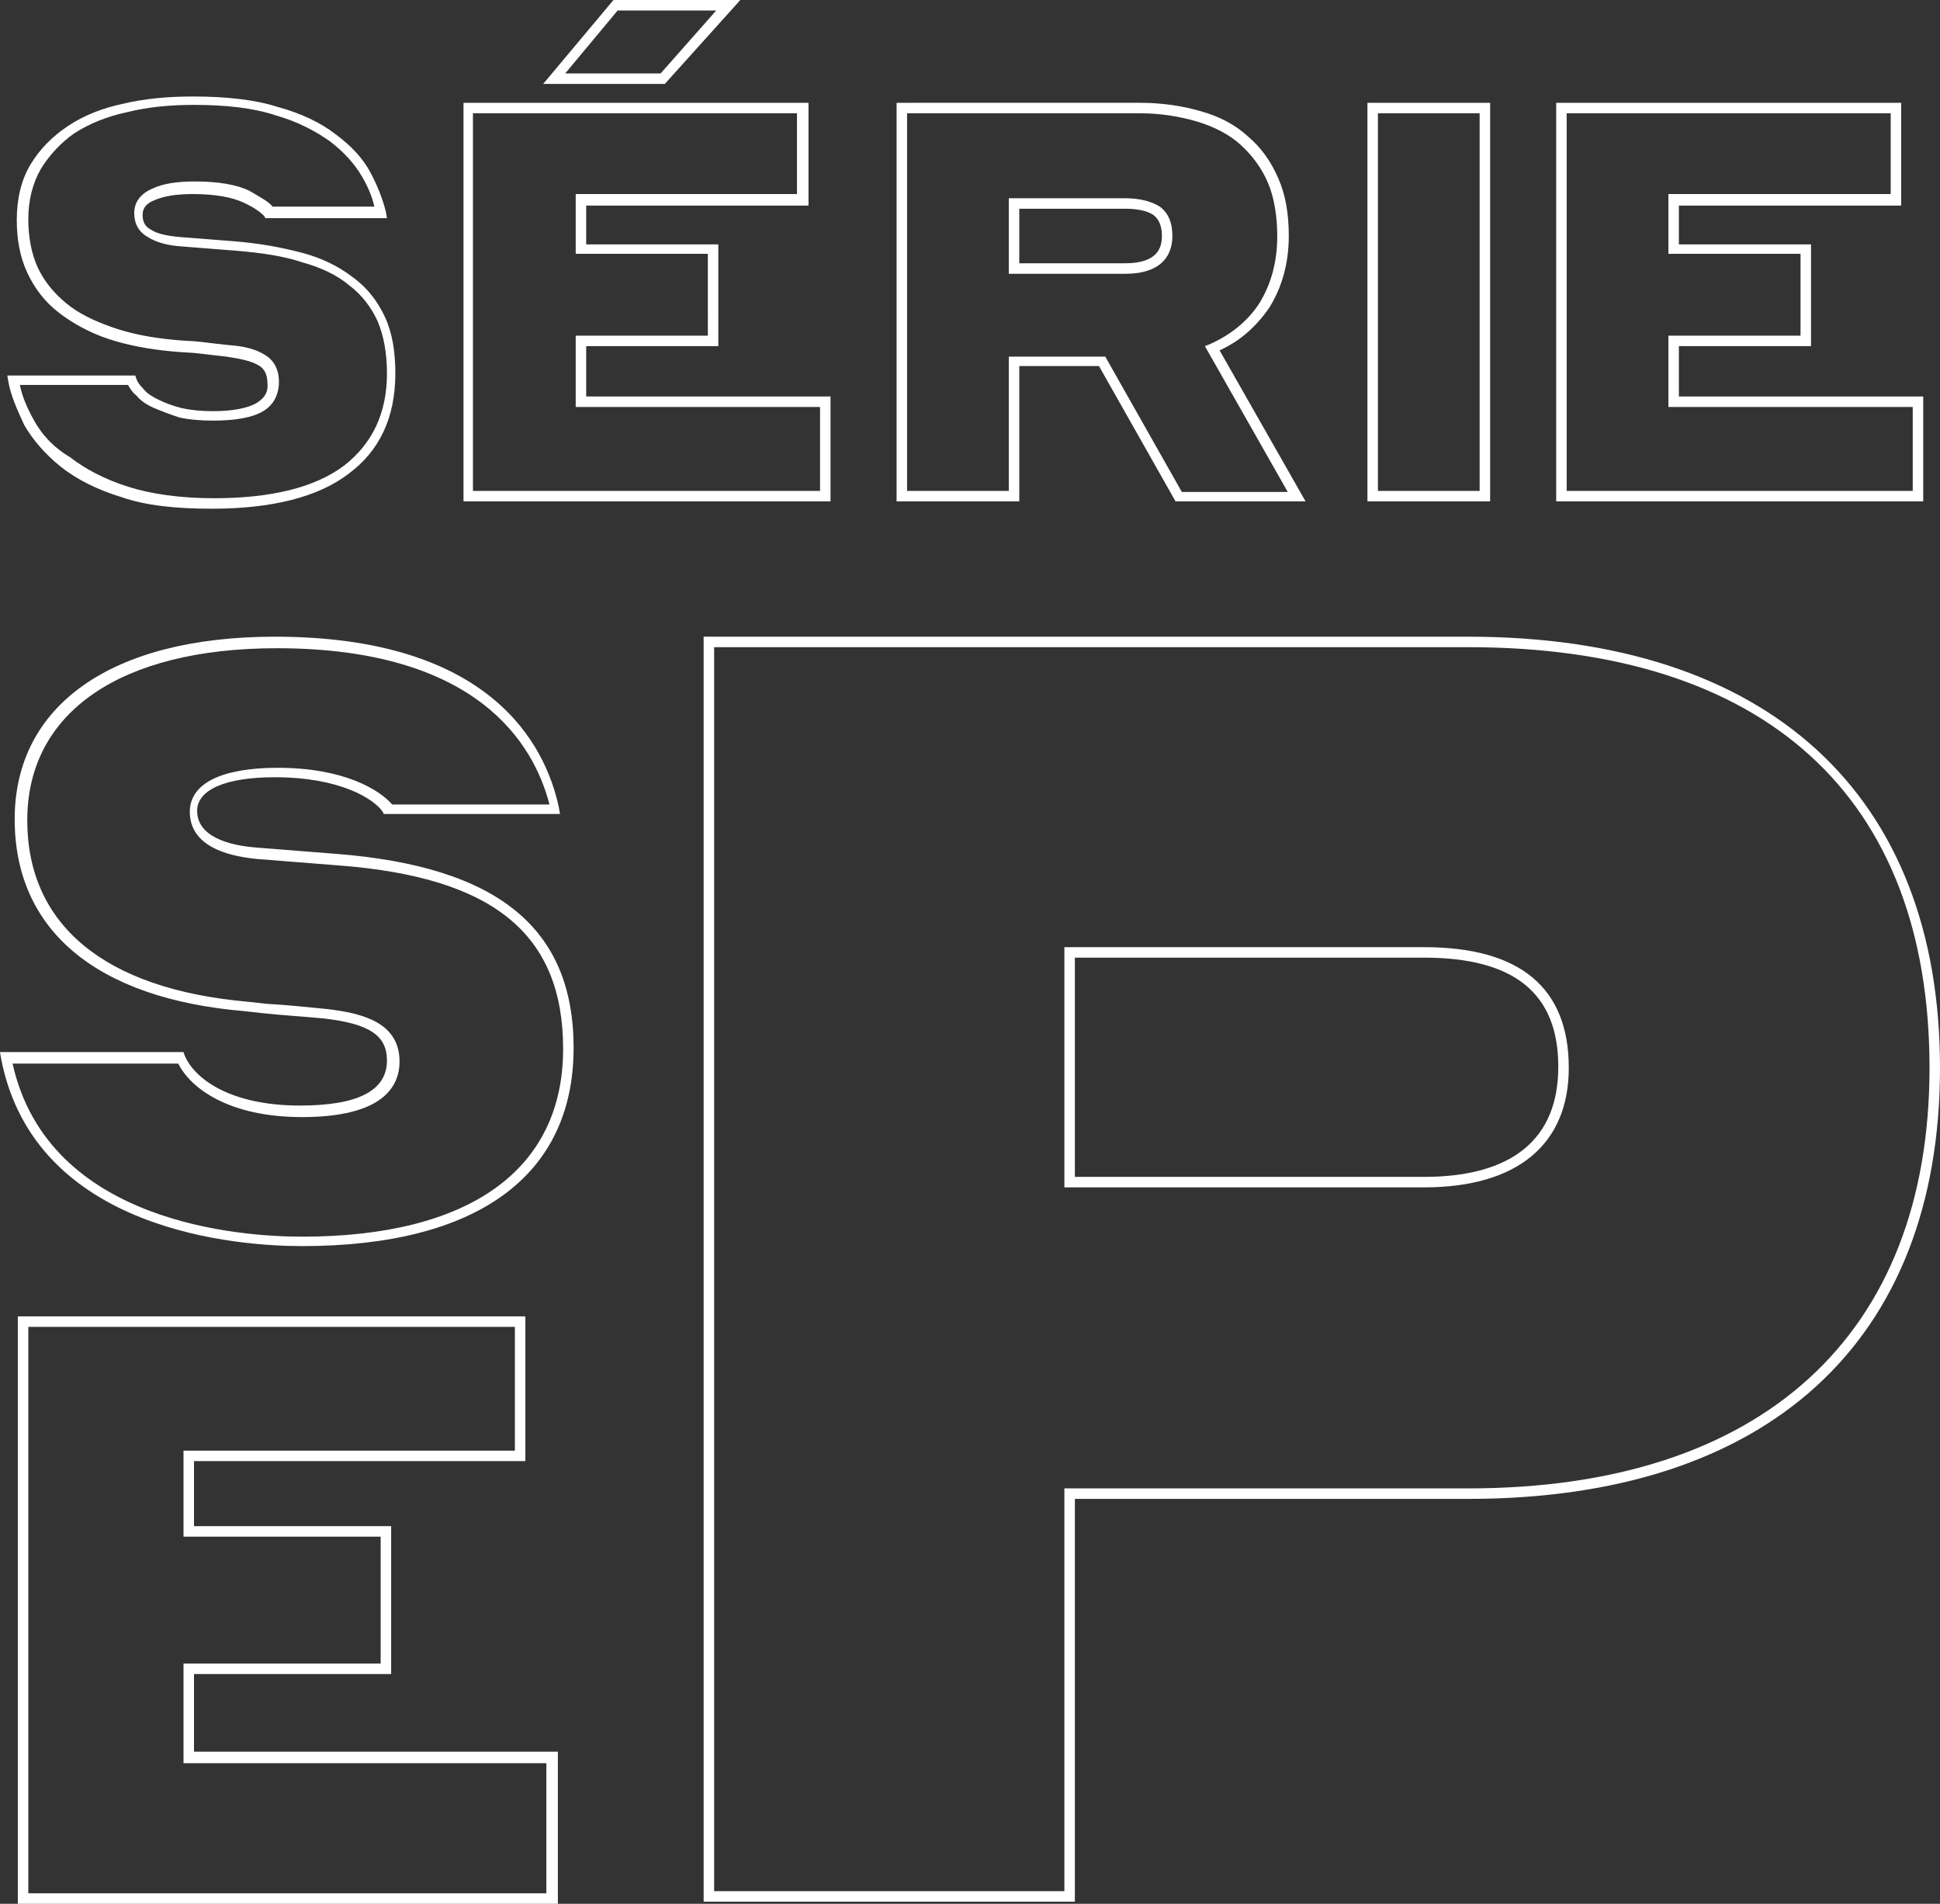 <?xml version="1.0" encoding="UTF-8"?>
<!-- Generator: Adobe Illustrator 21.1.0, SVG Export Plug-In . SVG Version: 6.00 Build 0)  -->
<svg xmlns="http://www.w3.org/2000/svg" xmlns:xlink="http://www.w3.org/1999/xlink" id="Layer_1" x="0px" y="0px" viewBox="0 0 185 181.5" style="fill: #fff; enable-background:new 0 0 185 181.5;" xml:space="preserve">
<rect x="0" y="0" width="185" height="181.5" fill="#333333" stroke="none"/>
<path d="M111.8,22.5c0-1.3-0.4-2.2-1.2-2.8c-0.8-0.5-1.9-0.8-3.3-0.8H96.2v7.2h11.1C111,26.1,111.8,24.1,111.8,22.5z M97.2,19.9  h10.1c1.2,0,2.1,0.2,2.7,0.6c0.5,0.4,0.8,1,0.8,2c0,1.1-0.4,2.6-3.5,2.6H97.2V19.9z M142.1,9.8h-11.7v38h11.7V9.8z M141.1,46.8h-9.7  v-36h9.7V46.8z M183.4,37.8h-23.3V33h12.6v-9.7h-12.6v-3.7h21.2V9.8h-32.9v38h35V37.8z M182.4,46.8h-33v-36h30.9v7.7h-21.2v5.7h12.6  V32h-12.6v6.8h23.3V46.8z M140,60.7H67.1v120.6h35.4v-38.4H140c28.6,0,45-15,45-41.1C185,75.7,168.6,60.7,140,60.7z M140,141.9  h-38.5v38.4H68.1V61.7H140c28.3,0,44,14.2,44,40.1C184,127.3,168,141.9,140,141.9z M32,81.4l-7.6-0.6c-2.5-0.2-5.6-1-5.6-3.5  c0-2,2.7-3.2,7.4-3.2c6.3,0,9.5,2.1,10.3,3.3l0.1,0.2h16.8L53.3,77c-1.3-6.1-6.6-16.3-27.1-16.3c-15.5,0-24.8,6.5-24.8,17.4  c0,10.6,7.8,17.1,21.9,18.3l1.8,0.2c1.9,0.2,3.7,0.3,5.8,0.5c4.3,0.5,6,1.6,6,4c0,2.9-2.8,4.3-8.3,4.3c-6.7,0-10.1-2.6-11-4.8  l-0.1-0.3H0l0.1,0.6c3.2,16.6,22.8,17.9,28.7,17.9c16.7,0,25.9-6.7,25.9-18.9C54.7,88.5,47.5,82.6,32,81.4z M28.8,117.9  c-5.7,0-24.2-1.2-27.6-16.5H17c1.2,2.4,4.9,5.1,11.8,5.1c7.7,0,9.3-2.9,9.3-5.3c0-3.7-3.5-4.6-6.9-5c-2.1-0.2-3.9-0.4-5.8-0.5  l-1.8-0.2c-13.6-1.2-21-7.3-21-17.3c0-10.3,8.9-16.4,23.8-16.4c19.1,0,24.5,9.1,26,14.9h-15c-1.2-1.4-4.6-3.5-10.9-3.5  c-5.4,0-8.4,1.5-8.4,4.2c0,1.8,1.1,4,6.5,4.5l7.6,0.6C47,83.6,53.7,89,53.7,100C53.7,111.5,44.8,117.9,28.8,117.9z M135.8,90.3  h-34.3v22.9h34.3c8.9,0,13.8-4.1,13.8-11.4C149.6,94.2,145,90.3,135.8,90.3z M135.8,112.2h-33.3V91.3h33.3c8.6,0,12.8,3.4,12.8,10.4  C148.6,108.6,144.2,112.2,135.8,112.2z M18.5,159.6h18.8v-14.1H18.5v-6.2h31.6v-13.8H1.7v56h51.5V167H18.5V159.6z M52.1,168v12.5  H2.7v-54h46.4v11.8H17.5v8.2h18.8v12.1H17.5v9.5H52.1z M70.6,0H58.5l-6.7,8h11.6L70.6,0z M53.9,7l5-6h9.4L63,7H53.9z M97.2,34.9h7.6  l7.3,12.9h12.4l-8.2-14.4c2-0.9,3.5-2.3,4.7-4c1.2-1.9,1.9-4.2,1.9-6.9c0-2.1-0.3-3.9-1-5.5c-0.7-1.6-1.6-2.9-2.9-4  c-1.2-1.1-2.7-1.9-4.5-2.4c-1.7-0.5-3.7-0.8-5.8-0.8H85.5v38h11.7V34.9z M96.2,46.8h-9.7v-36h22.2c2,0,3.8,0.3,5.5,0.8  c1.6,0.5,3,1.2,4.1,2.2c1.1,1,2,2.2,2.6,3.6c0.6,1.4,0.9,3.2,0.9,5.1c0,2.5-0.6,4.6-1.7,6.4c-1.1,1.7-2.7,3-4.7,3.9l-0.5,0.2  l7.9,13.9h-10.1l-7.3-12.9h-9.2V46.8z M79.1,37.8H55.9V33h12.6v-9.7H55.9v-3.7h21.2V9.8H44.2v38h35V37.8z M78.1,46.8h-33v-36h30.9  v7.7H54.9v5.7h12.6V32H54.9v6.8h23.3V46.8z M24.5,38.4c-0.8,0.5-2.3,0.8-4.2,0.8c-1.1,0-2.1-0.1-3-0.3c-0.8-0.2-1.6-0.5-2.2-0.8  c-0.6-0.3-1.1-0.6-1.4-1c-0.4-0.4-0.6-0.7-0.7-1l-0.1-0.3H0.7l0.1,0.6C1,37.6,1.6,39,2.3,40.5c0.8,1.4,2,2.8,3.5,4  c1.5,1.2,3.5,2.2,5.8,2.9c2.3,0.8,5.2,1.1,8.6,1.1c5.7,0,10.1-1.1,13-3.3c3-2.2,4.5-5.4,4.5-9.6c0-2.1-0.3-3.9-1-5.4  c-0.7-1.5-1.7-2.8-3.1-3.8c-1.3-1-2.9-1.8-4.8-2.3c-1.9-0.5-4-0.9-6.5-1.1l-5.1-0.4c-1.2-0.1-2.2-0.3-2.8-0.7  c-0.6-0.3-0.8-0.8-0.8-1.4c0-0.4,0.1-1,1.1-1.4c0.9-0.4,2.1-0.6,3.7-0.6c2.1,0,3.7,0.3,4.8,0.8c1.3,0.6,1.8,1.1,2,1.3l0.1,0.2h11.6  l-0.1-0.6c-0.3-1.2-0.8-2.5-1.5-3.8c-0.7-1.3-1.8-2.5-3.3-3.6c-1.4-1.1-3.3-2-5.5-2.6c-2.2-0.7-4.9-1-8.1-1c-2.4,0-4.6,0.2-6.7,0.7  C9.8,10.3,8,11,6.5,12c-1.5,1-2.7,2.2-3.6,3.7c-0.9,1.5-1.3,3.3-1.3,5.3c0,1.8,0.3,3.5,1,5c0.7,1.5,1.7,2.8,3,3.8  c1.3,1,2.9,1.9,4.7,2.5c1.8,0.6,3.9,1,6.1,1.2c0.9,0.1,1.8,0.1,2.6,0.2c0.8,0.1,1.7,0.2,2.6,0.3c1.3,0.2,2.3,0.4,3,0.8  c0.6,0.3,0.9,0.9,0.9,1.7C25.6,37.3,25.3,37.9,24.5,38.4z M26.6,36.4c0-1.2-0.5-2.1-1.4-2.6c-0.8-0.5-1.9-0.8-3.4-0.9  c-0.9-0.1-1.8-0.2-2.6-0.3c-0.8-0.1-1.7-0.1-2.6-0.2c-2.2-0.2-4.2-0.6-5.9-1.2c-1.7-0.6-3.2-1.3-4.4-2.3c-1.2-1-2.1-2.1-2.7-3.4  c-0.6-1.3-0.9-2.9-0.9-4.6c0-1.8,0.4-3.4,1.2-4.8c0.8-1.3,1.9-2.5,3.2-3.4c1.4-0.9,3.1-1.6,5-2c2-0.5,4.1-0.7,6.4-0.7  c3.1,0,5.7,0.3,7.8,1c2.1,0.6,3.8,1.5,5.2,2.5c1.3,1,2.3,2.1,3,3.3c0.6,1,1,2,1.2,2.9H26c-0.4-0.5-1.2-0.9-2.2-1.5  c-1.2-0.6-3-0.9-5.2-0.9c-1.7,0-3.1,0.2-4.1,0.7c-1.4,0.6-1.7,1.6-1.7,2.3c0,1,0.4,1.8,1.3,2.3c0.8,0.5,1.8,0.8,3.3,0.9l5.1,0.4  c2.4,0.2,4.5,0.5,6.3,1.1c1.8,0.5,3.3,1.2,4.5,2.2c1.2,0.9,2.1,2.1,2.7,3.4c0.6,1.4,0.9,3.1,0.9,5c0,3.8-1.4,6.7-4.1,8.8  c-2.8,2.1-7,3.1-12.4,3.1c-3.2,0-6-0.4-8.2-1.1c-2.2-0.7-4.1-1.7-5.5-2.8C5,42.6,3.9,41.3,3.2,40c-0.6-1.1-1.1-2.2-1.3-3.3h10.3  c0.2,0.3,0.4,0.7,0.8,1c0.4,0.5,1,0.9,1.7,1.2c0.7,0.3,1.5,0.6,2.4,0.9c0.9,0.2,2,0.3,3.2,0.3c2.2,0,3.8-0.3,4.8-0.9  C26.1,38.6,26.6,37.6,26.6,36.4z"></path>
</svg>
